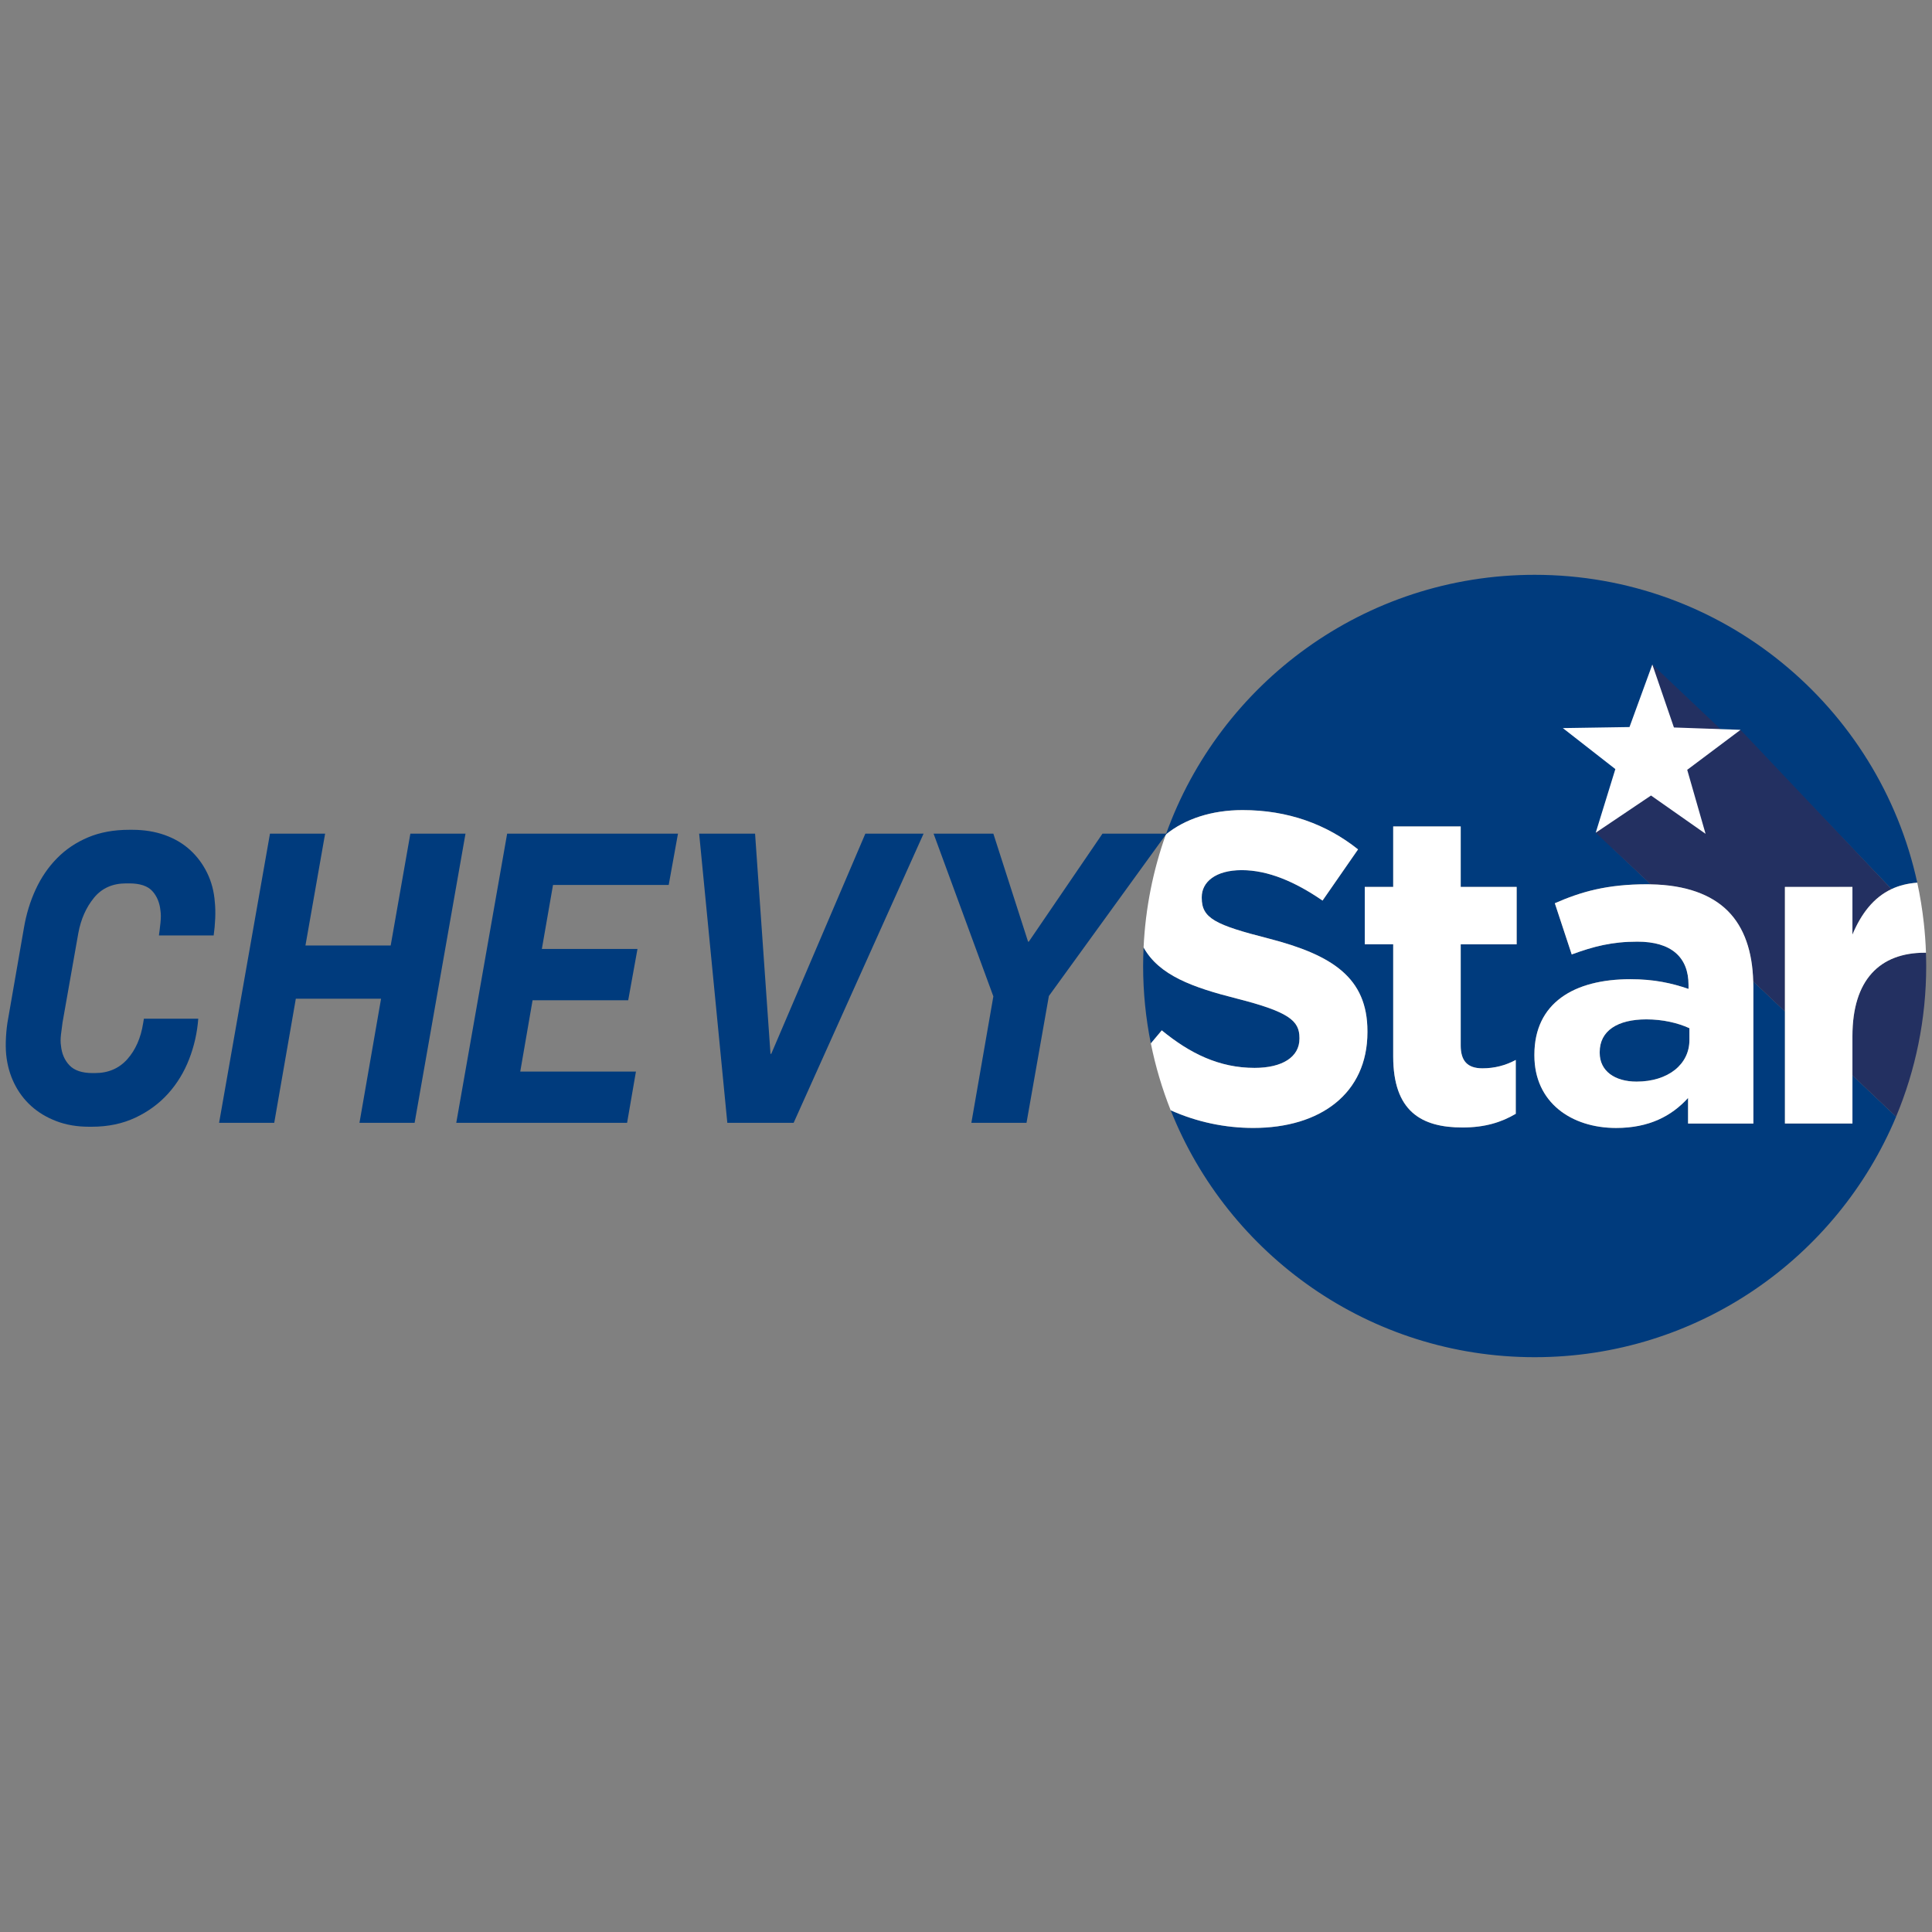 <svg xmlns="http://www.w3.org/2000/svg" xmlns:xlink="http://www.w3.org/1999/xlink" id="Capa_1" x="0px" y="0px" viewBox="0 0 500 500" style="enable-background:new 0 0 500 500;" xml:space="preserve">
<rect x="0" y="0" width="500" height="500" fill="#808080" stroke="none"/>
<style type="text/css">
	.st0{fill:#003B7D;}
	.st1{fill:#233061;}
	.st2{fill:#FFFFFF;}
</style>
<g>
	<path class="st0" d="M479.4,290.77h-17.47v-29.02l-8.2-7.77c0.01,0.42,0.04,0.83,0.04,1.26v35.53h-16.9v-6.63   c-4.25,4.68-10.11,7.77-18.62,7.77c-11.61,0-21.15-6.63-21.15-18.74v-0.23c0-13.37,10.23-19.53,24.83-19.53   c6.2,0,10.69,1.03,15.06,2.51v-1.03c0-7.2-4.48-11.2-13.22-11.2c-6.67,0-11.38,1.26-17.01,3.31l-4.37-13.25   c6.78-2.97,13.45-4.91,23.91-4.91c0.31,0,0.61,0.01,0.92,0.02l-9.76-9.25h38.43v-24.64l33.63,35.13c1.95-0.92,4.16-1.49,6.67-1.66   c-9.89-45.55-50.46-79.68-99.01-79.68c-44.01,0-81.45,28.04-95.45,67.2c4.96-4.02,11.85-6.31,19.86-6.31   c11.72,0,21.72,3.66,29.88,10.17l-9.19,13.25c-7.13-4.91-14.14-7.88-20.92-7.88c-6.78,0-10.34,3.08-10.34,6.97v0.23   c0,5.26,3.45,6.97,17.36,10.51c16.32,4.23,25.52,10.05,25.52,23.99v0.23c0,15.88-12.18,24.79-29.54,24.79   c-7.28,0-14.6-1.52-21.38-4.57c14.88,37.43,51.45,63.9,94.2,63.9c42.12,0,78.24-25.69,93.53-62.24l-11.3-10.71V290.77z    M392.51,244.39h-14.48v26.16c0,4,1.72,5.94,5.63,5.94c3.22,0,6.09-0.8,8.62-2.17v13.94c-3.68,2.17-7.93,3.54-13.79,3.54   c-10.69,0-17.93-4.23-17.93-18.39v-29.02h-7.36v-14.85h7.36v-15.65h17.47v15.65h14.48V244.39z"></path>
	<path class="st1" d="M479.4,229.54v12.34c2.27-5.39,5.44-9.57,10.11-11.77l-39.06-41.22l-3.67,1.22l-19.16-18.13l-4.47,35.22   l-10.18,8.31l14.24,13.36c9.06,0.16,15.66,2.64,19.89,6.84c4.36,4.33,6.42,10.63,6.62,18.27l8.2,7.77v-32.21H479.4z"></path>
	<path class="st0" d="M414,272.26v0.23c0,4.68,3.91,7.43,9.54,7.43c8.16,0,13.68-4.46,13.68-10.74v-3.08   c-2.99-1.37-6.9-2.29-11.15-2.29C418.6,263.81,414,266.78,414,272.26z"></path>
	<path class="st0" d="M324.69,276.37c7.24,0,11.61-2.86,11.61-7.54v-0.23c0-4.46-2.76-6.74-16.21-10.17   c-11.5-2.92-20.1-6.01-24.13-13.23c-0.07,1.59-0.12,3.19-0.12,4.79c0,6.86,0.69,13.56,1.99,20.03l2.83-3.37   C307.91,272.61,315.5,276.37,324.69,276.37z"></path>
	<path class="st1" d="M498.43,246.56h-0.3c-11.61,0-18.73,6.97-18.73,21.59v10.15L490.7,289c5.02-12,7.8-25.18,7.8-39   C498.5,248.85,498.47,247.7,498.43,246.56z"></path>
	<path class="st2" d="M353.89,267.12v-0.23c0-13.94-9.2-19.76-25.52-23.99c-13.91-3.54-17.36-5.26-17.36-10.51v-0.23   c0-3.88,3.56-6.97,10.34-6.97c6.78,0,13.79,2.97,20.92,7.88l9.19-13.25c-8.16-6.51-18.16-10.17-29.88-10.17   c-8.01,0-14.9,2.29-19.86,6.31c-3.29,9.21-5.28,19.03-5.76,29.24c4.03,7.22,12.63,10.32,24.13,13.23   c13.45,3.43,16.21,5.71,16.21,10.17v0.23c0,4.68-4.37,7.54-11.61,7.54c-9.2,0-16.78-3.77-24.02-9.71l-2.83,3.37   c1.2,5.98,2.93,11.76,5.13,17.31c6.78,3.04,14.09,4.57,21.38,4.57C341.7,291.91,353.89,283,353.89,267.12z"></path>
	<path class="st2" d="M378.03,213.88h-17.47v15.65h-7.36v14.85h7.36v29.02c0,14.17,7.24,18.39,17.93,18.39   c5.86,0,10.11-1.37,13.79-3.54v-13.94c-2.53,1.37-5.4,2.17-8.62,2.17c-3.91,0-5.63-1.94-5.63-5.94v-26.16h14.48v-14.85h-14.48   V213.88z"></path>
	<path class="st2" d="M453.73,253.98c-0.21-7.65-2.27-13.94-6.62-18.27c-4.23-4.2-10.83-6.68-19.89-6.84   c-0.31-0.01-0.61-0.02-0.92-0.02c-10.46,0-17.13,1.94-23.91,4.91l4.37,13.25c5.63-2.06,10.34-3.31,17.01-3.31   c8.74,0,13.22,4,13.22,11.2v1.03c-4.37-1.49-8.85-2.51-15.06-2.51c-14.6,0-24.83,6.17-24.83,19.53v0.23   c0,12.11,9.54,18.74,21.15,18.74c8.51,0,14.37-3.08,18.62-7.77v6.63h16.9v-35.53C453.77,254.81,453.74,254.4,453.73,253.98z    M437.22,269.18c0,6.28-5.52,10.74-13.68,10.74c-5.63,0-9.54-2.74-9.54-7.43v-0.23c0-5.48,4.6-8.45,12.07-8.45   c4.25,0,8.16,0.91,11.15,2.29V269.18z"></path>
	<path class="st2" d="M497.88,238.84c-0.39-3.53-0.96-7-1.69-10.4c-2.52,0.18-4.73,0.74-6.67,1.66c-4.67,2.2-7.84,6.38-10.11,11.77   v-12.34h-17.47v32.21v29.02h17.47V278.3v-10.15c0-14.62,7.13-21.59,18.73-21.59h0.3C498.35,243.96,498.16,241.39,497.88,238.84z"></path>
	<g>
		<path class="st0" d="M51.31,263.65c-0.27,3.59-1.05,7.07-2.35,10.43c-1.3,3.36-3.11,6.34-5.44,8.93c-2.33,2.6-5.16,4.67-8.48,6.24    c-3.33,1.56-7.09,2.35-11.28,2.35h-0.7c-3.13,0-5.95-0.48-8.48-1.45c-2.53-0.96-4.71-2.28-6.54-3.94    c-1.83-1.66-3.29-3.63-4.39-5.89c-1.1-2.26-1.78-4.72-2.05-7.38c-0.13-1.33-0.15-2.86-0.05-4.59c0.1-1.73,0.28-3.29,0.55-4.69    L6.2,240.1c0.6-3.53,1.61-6.84,3.04-9.93c1.43-3.09,3.28-5.79,5.54-8.08c2.26-2.3,4.94-4.09,8.03-5.39s6.64-1.95,10.63-1.95h0.8    c3.06,0,5.85,0.45,8.38,1.35c2.53,0.9,4.71,2.18,6.54,3.84c1.83,1.66,3.31,3.64,4.44,5.94c1.13,2.3,1.8,4.84,2,7.63    c0.13,1.2,0.16,2.58,0.1,4.14c-0.07,1.56-0.2,3.04-0.4,4.44H41.13c0.13-0.93,0.27-2.03,0.4-3.29c0.13-1.26,0.13-2.29,0-3.09    c-0.2-2.06-0.9-3.76-2.1-5.09c-1.2-1.33-3.19-2-5.99-2h-0.8c-3.53,0-6.3,1.25-8.33,3.74c-2.03,2.49-3.38,5.54-4.04,9.13    l-4.09,23.15c-0.13,0.93-0.27,1.96-0.4,3.09c-0.13,1.13-0.13,2.1,0,2.89c0.2,2.06,0.93,3.76,2.2,5.09c1.26,1.33,3.26,2,5.99,2h0.6    c3.46,0,6.25-1.2,8.38-3.59c2.13-2.4,3.49-5.49,4.09-9.28l0.2-1.2H51.31z"></path>
		<path class="st0" d="M69.87,215.75h14.27l-5.09,28.94h22.06l5.09-28.94h14.27l-13.17,74.84H93.03l5.59-32.13H76.56l-5.59,32.13    H56.7L69.87,215.75z"></path>
		<path class="st0" d="M131.25,215.75h44.21l-2.4,13.27h-29.94l-2.89,16.57h24.75l-2.4,13.27h-24.75l-3.19,18.46h29.94l-2.29,13.27    h-44.21L131.25,215.75z"></path>
		<path class="st0" d="M199.4,272.73h0.2l24.35-56.98h15.07l-33.63,74.84h-17.16l-7.29-74.84h14.47L199.4,272.73z"></path>
		<path class="st0" d="M257.08,215.75l8.98,27.94h0.2l19.06-27.94h16.57l-30.44,42.01l-5.79,32.83h-14.27l5.69-32.73l-15.47-42.11    H257.08z"></path>
	</g>
	<polygon class="st2" points="441.4,215.79 427.28,205.88 412.97,215.51 418.05,199.04 404.46,188.43 421.71,188.16 427.62,171.97    433.21,188.27 450.45,188.88 436.65,199.23  "></polygon>
</g>
</svg>